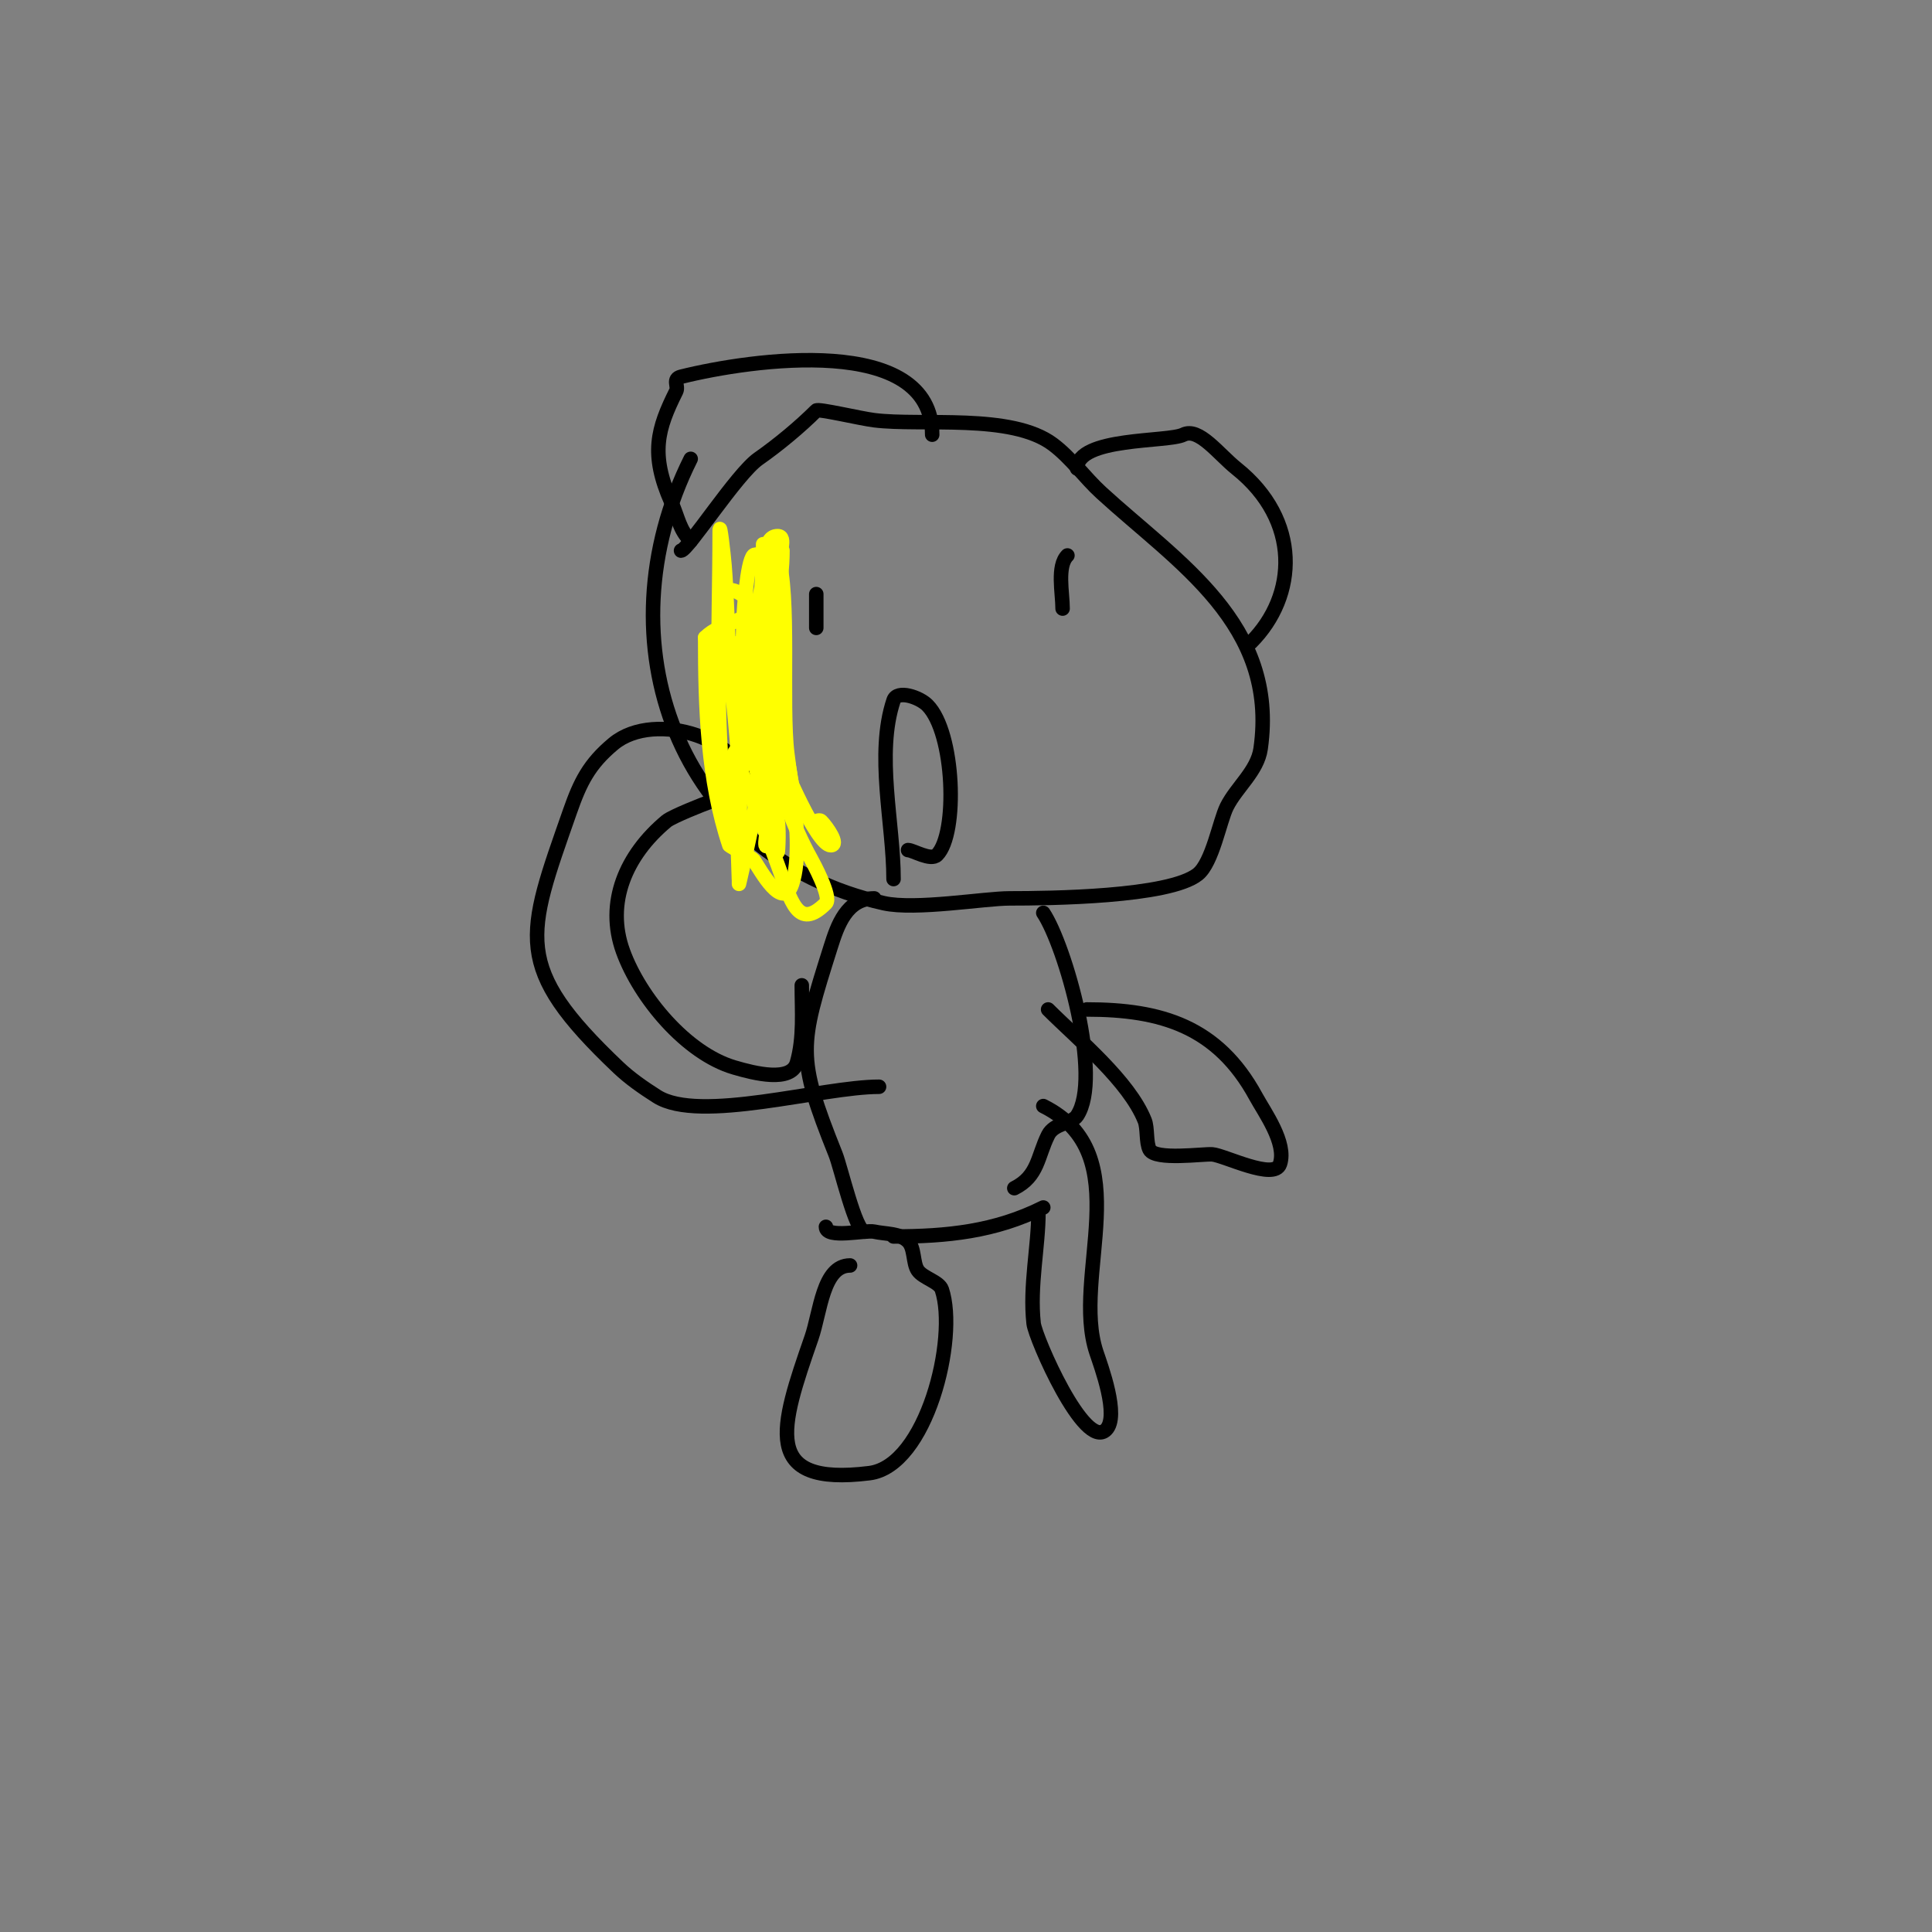 <svg viewBox='0 0 400 400' version='1.1' xmlns='http://www.w3.org/2000/svg' xmlns:xlink='http://www.w3.org/1999/xlink'><rect x="0" y="0" width="400" height="400" fill="#808080" stroke="none"/><g fill='none' stroke='#000000' stroke-width='3' stroke-linecap='round' stroke-linejoin='round'><path d='M143,95c-18.771,37.543 -2.987,82.447 40,92c6.533,1.452 20.836,-1 26,-1c8.296,0 33.077,-0.261 39,-5c3.025,-2.42 4.519,-11.037 6,-14c2.016,-4.032 6.335,-7.343 7,-12c3.683,-25.78 -17.219,-38.534 -33,-53c-3.475,-3.185 -6.229,-7.172 -10,-10c-8.617,-6.463 -27.126,-3.766 -37,-5c-2.964,-0.371 -11.565,-2.435 -12,-2c-3.272,3.272 -7.731,7.012 -12,10c-4.436,3.105 -14.636,19 -16,19'/><path d='M143,112c-2.356,-2.356 -2.545,-4.727 -4,-8c-4.448,-10.007 -2.877,-15.245 1,-23c0.52,-1.041 -0.839,-2.54 1,-3c14.499,-3.625 52,-9.04 52,12'/><path d='M223,97c0,-6.552 18.816,-5.408 22,-7c3.21,-1.605 7.276,4.021 11,7c13.363,10.69 12.662,26.338 3,36'/><path d='M185,182c0,-11.527 -3.734,-25.799 0,-37c0.745,-2.236 5.333,-0.667 7,1c5.665,5.665 6.352,26.648 2,31c-1.301,1.301 -4.976,-1 -6,-1'/><path d='M169,123c0,2.333 0,4.667 0,7'/><path d='M221,115c-2.222,2.222 -1,7.746 -1,11'/><path d='M181,186c-5.696,0 -7.608,5.593 -9,10c-6.5,20.584 -7.158,22.604 1,43c1.072,2.68 4.137,16 6,16'/><path d='M166,204c0,5.339 0.49,10.785 -1,16c-1.194,4.179 -8.83,2.226 -13,1c-9.942,-2.924 -19.539,-14.481 -23,-24c-3.673,-10.101 0.552,-19.96 9,-27c1.162,-0.968 7.967,-3.656 9,-4c2.608,-0.869 8,0.749 8,-2c0,-10.873 -19.387,-17.178 -28,-10c-5.038,4.198 -6.885,7.956 -9,14c-9.062,25.893 -12.001,32.099 10,53c2.417,2.296 5.188,4.21 8,6c8.828,5.618 34.178,-2 46,-2'/><path d='M216,189c4.544,6.816 12.296,34.056 7,42c-1.105,1.658 -4.751,1.502 -6,4c-2.204,4.409 -2.029,8.515 -7,11'/><path d='M217,209c6.277,6.277 16.722,14.804 20,23c0.625,1.564 0.256,4.512 1,6c1.149,2.298 11.186,0.849 13,1c2.498,0.208 12.845,5.464 14,2c1.45,-4.351 -3.212,-10.722 -5,-14c-7.899,-14.482 -19.565,-18 -35,-18'/><path d='M216,229c20.014,10.007 5.69,35.069 11,51c0.915,2.744 4.815,13.185 2,16c-4.438,4.438 -14.666,-18.995 -15,-22c-0.86,-7.737 1,-15.938 1,-23'/><path d='M176,262c-5.667,0 -6.138,9.648 -8,15c-6.434,18.499 -10.535,30.817 12,28c11.809,-1.476 18.36,-27.921 15,-38c-0.559,-1.676 -3.924,-2.386 -5,-4c-1.02,-1.529 -0.594,-4.594 -2,-6c-1.716,-1.716 -4.631,-1.474 -7,-2c-1.838,-0.408 -10,1.57 -10,-1'/><path d='M216,250c-9.993,4.997 -19.996,6 -31,6'/></g>
<g fill='none' stroke='#ffff00' stroke-width='3' stroke-linecap='round' stroke-linejoin='round'><path d='M146,132c0,14.541 0.476,29.429 5,43c0.055,0.164 4.804,2.705 5,3c1.496,2.244 6.071,10.786 8,5c3.15,-9.451 -1.84,-32.521 -5,-42c-1.206,-3.618 1.813,-11.187 -1,-14c-2.885,-2.885 -9,-9.236 -9,0'/><path d='M146,132c3.324,-3.324 8.548,-2.913 11,-7c1.085,-1.808 1.333,-4 2,-6c0.471,-1.414 1.529,-5.414 2,-4c2.661,7.982 0.74,30.92 2,41c0.989,7.912 1.466,10.466 5,14c0.471,0.471 1.529,-0.471 2,0c1.269,1.269 3.795,5 2,5c-2.911,0 -9.98,-16.958 -10,-17c-8.504,-18.222 -4,-27.371 -4,-45c0,-1.667 0,3.333 0,5c0,2.333 -0.137,4.671 0,7c0.651,11.062 1,21.891 1,33c0,4 0,8 0,12c0,1.667 -1.179,6.179 0,5c3.831,-3.831 2.381,-31.896 2,-38c-0.099,-1.585 -2.888,-20.888 -4,-22c-0.236,-0.236 -0.764,-0.236 -1,0c-1.36,1.36 -1.996,11.884 -2,12c-0.484,13.541 -1,27.425 -1,41c0,4 0,8 0,12c0,1 0,3 0,3c0,0 2.098,-8.886 3,-14c1.866,-10.572 3,-22.26 3,-33c0,-1.84 0.844,-7.156 -1,-9c-0.745,-0.745 -1.105,1.951 -1,3c0.267,2.674 0.859,5.316 1,8c0.661,12.567 3,25.557 3,38c0,2 0.392,-4.039 0,-6c-0.476,-2.38 -1.553,-4.615 -2,-7c-1.494,-7.969 -1.334,-16.005 -2,-24c-0.211,-2.53 -1.205,-8.795 -3,-7c-2.828,2.828 -0.25,8.008 0,12c0.666,10.663 5,21.772 5,31c0,1 0,-2 0,-3c0,-1.667 0,-3.333 0,-5c0,-2.667 -0.148,-5.337 0,-8c0.579,-10.429 2,-20.519 2,-31c0,-2.667 0,-5.333 0,-8c0,-1.667 1.179,-6.179 0,-5c-1.711,1.711 -1.98,8.844 -2,9c-1.343,10.747 -3.395,21.299 -5,32c-0.448,2.985 -0.601,6.008 -1,9c-0.268,2.01 -0.443,4.05 -1,6c-0.13,0.453 -0.922,1.465 -1,1c-3.338,-20.031 -2,-41.632 -2,-62c0,-2.357 0.804,4.651 1,7c0.527,6.32 0.578,12.672 1,19c0.605,9.068 2,17.912 2,27c0,0.333 -0.047,-0.67 0,-1c0.62,-4.34 1.408,-8.656 2,-13c1.466,-10.753 5.023,-21.249 6,-32c0.181,-1.992 2,-6 0,-6c-3.162,0 -2.417,5.892 -3,9c-0.626,3.341 -1.541,6.632 -2,10c-2.351,17.238 -3,34.64 -3,52'/><path d='M153,182c-0.333,-8.667 -0.639,-17.334 -1,-26c-0.044,-1.053 0.415,2.123 1,3c0.898,1.348 2.901,6.746 3,7c1.683,4.327 3.395,8.643 5,13c2.78,7.546 4.172,13.828 10,8c1.237,-1.237 -2.755,-8.56 -3,-9c-4.34,-7.812 -6.544,-15.159 -9,-24c-4.044,-14.558 3,-26.238 3,-40'/></g>
</svg>